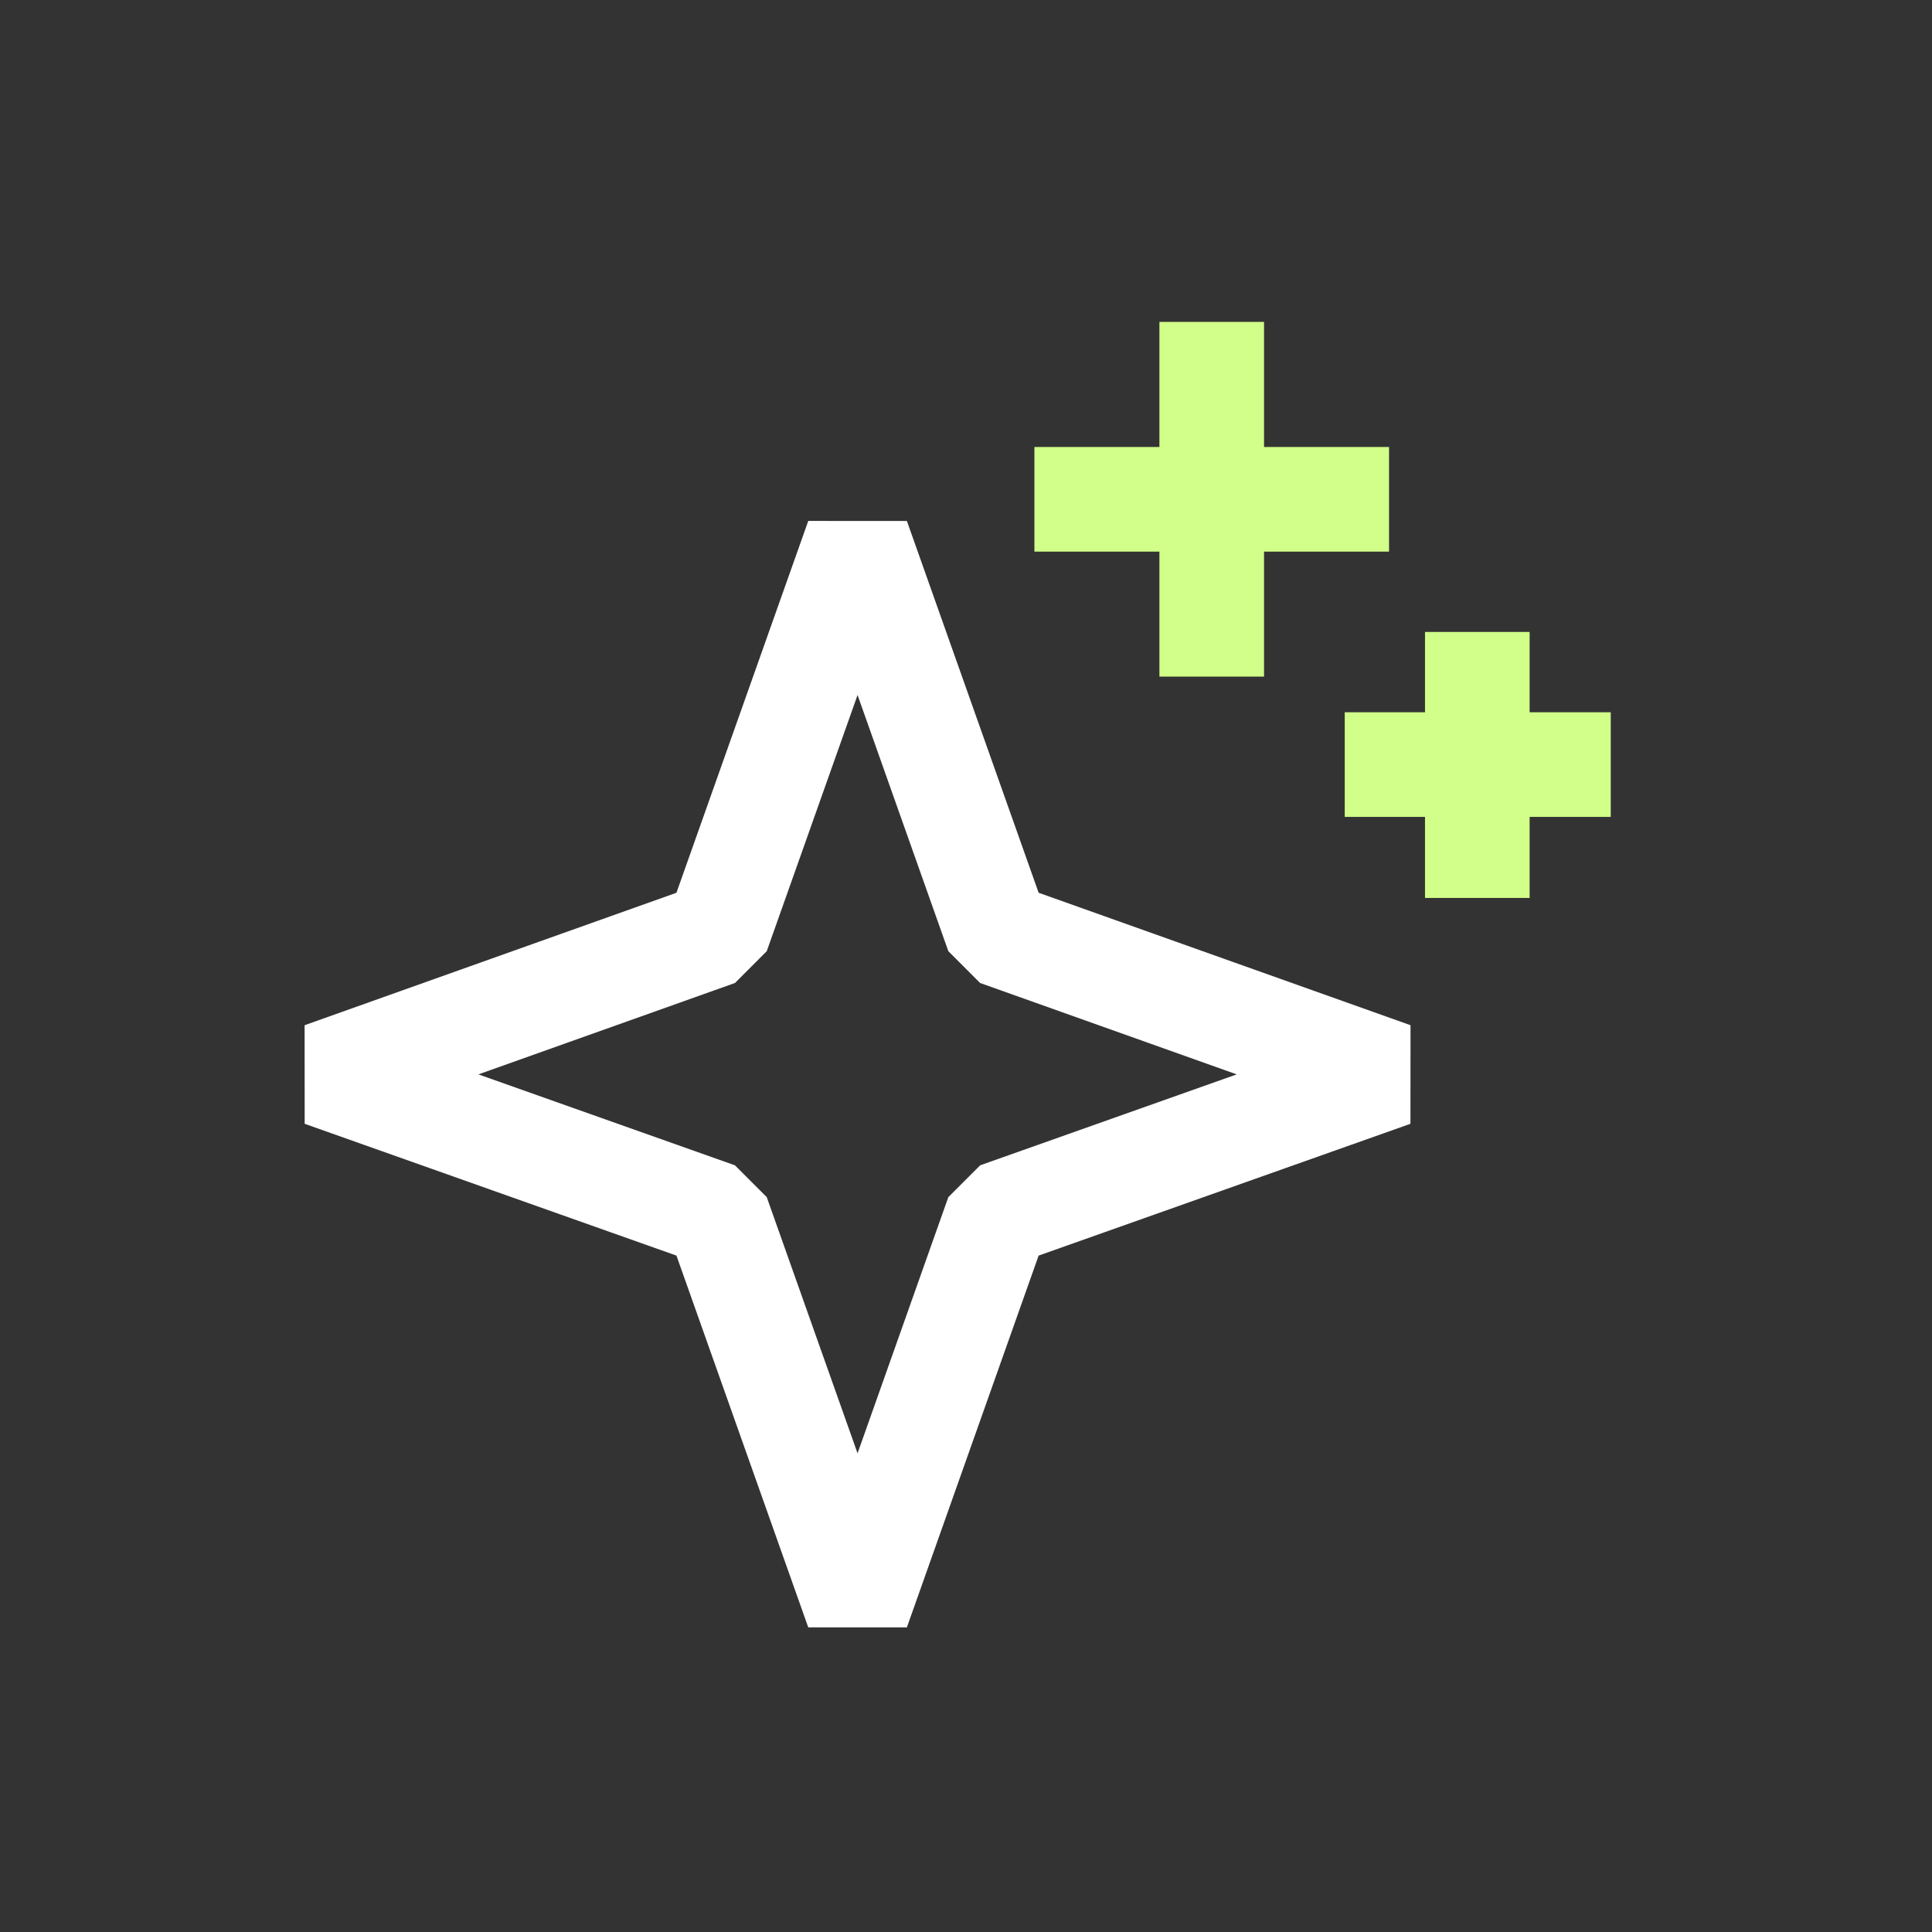 <svg width="32" height="32" viewBox="0 0 32 32" fill="none" xmlns="http://www.w3.org/2000/svg">
<rect x="0" y="0" width="32" height="32" fill="#333333" stroke="none"/>
<path d="M23.072 17.797L16.524 20.118L14.204 26.665L11.883 20.118L5.336 17.797L11.883 15.465L14.204 8.918L16.524 15.465L23.072 17.797Z" stroke="white" stroke-width="1.733" stroke-linejoin="bevel"/>
<path d="M20.07 5.332V11.207" stroke="#D2FF89" stroke-width="1.733" stroke-linejoin="bevel"/>
<path d="M23.007 8.27H17.133" stroke="#D2FF89" stroke-width="1.733" stroke-linejoin="bevel"/>
<path d="M24.469 10.467V14.873" stroke="#D2FF89" stroke-width="1.733" stroke-linejoin="bevel"/>
<path d="M26.679 12.664H22.273" stroke="#D2FF89" stroke-width="1.733" stroke-linejoin="bevel"/>
</svg>

